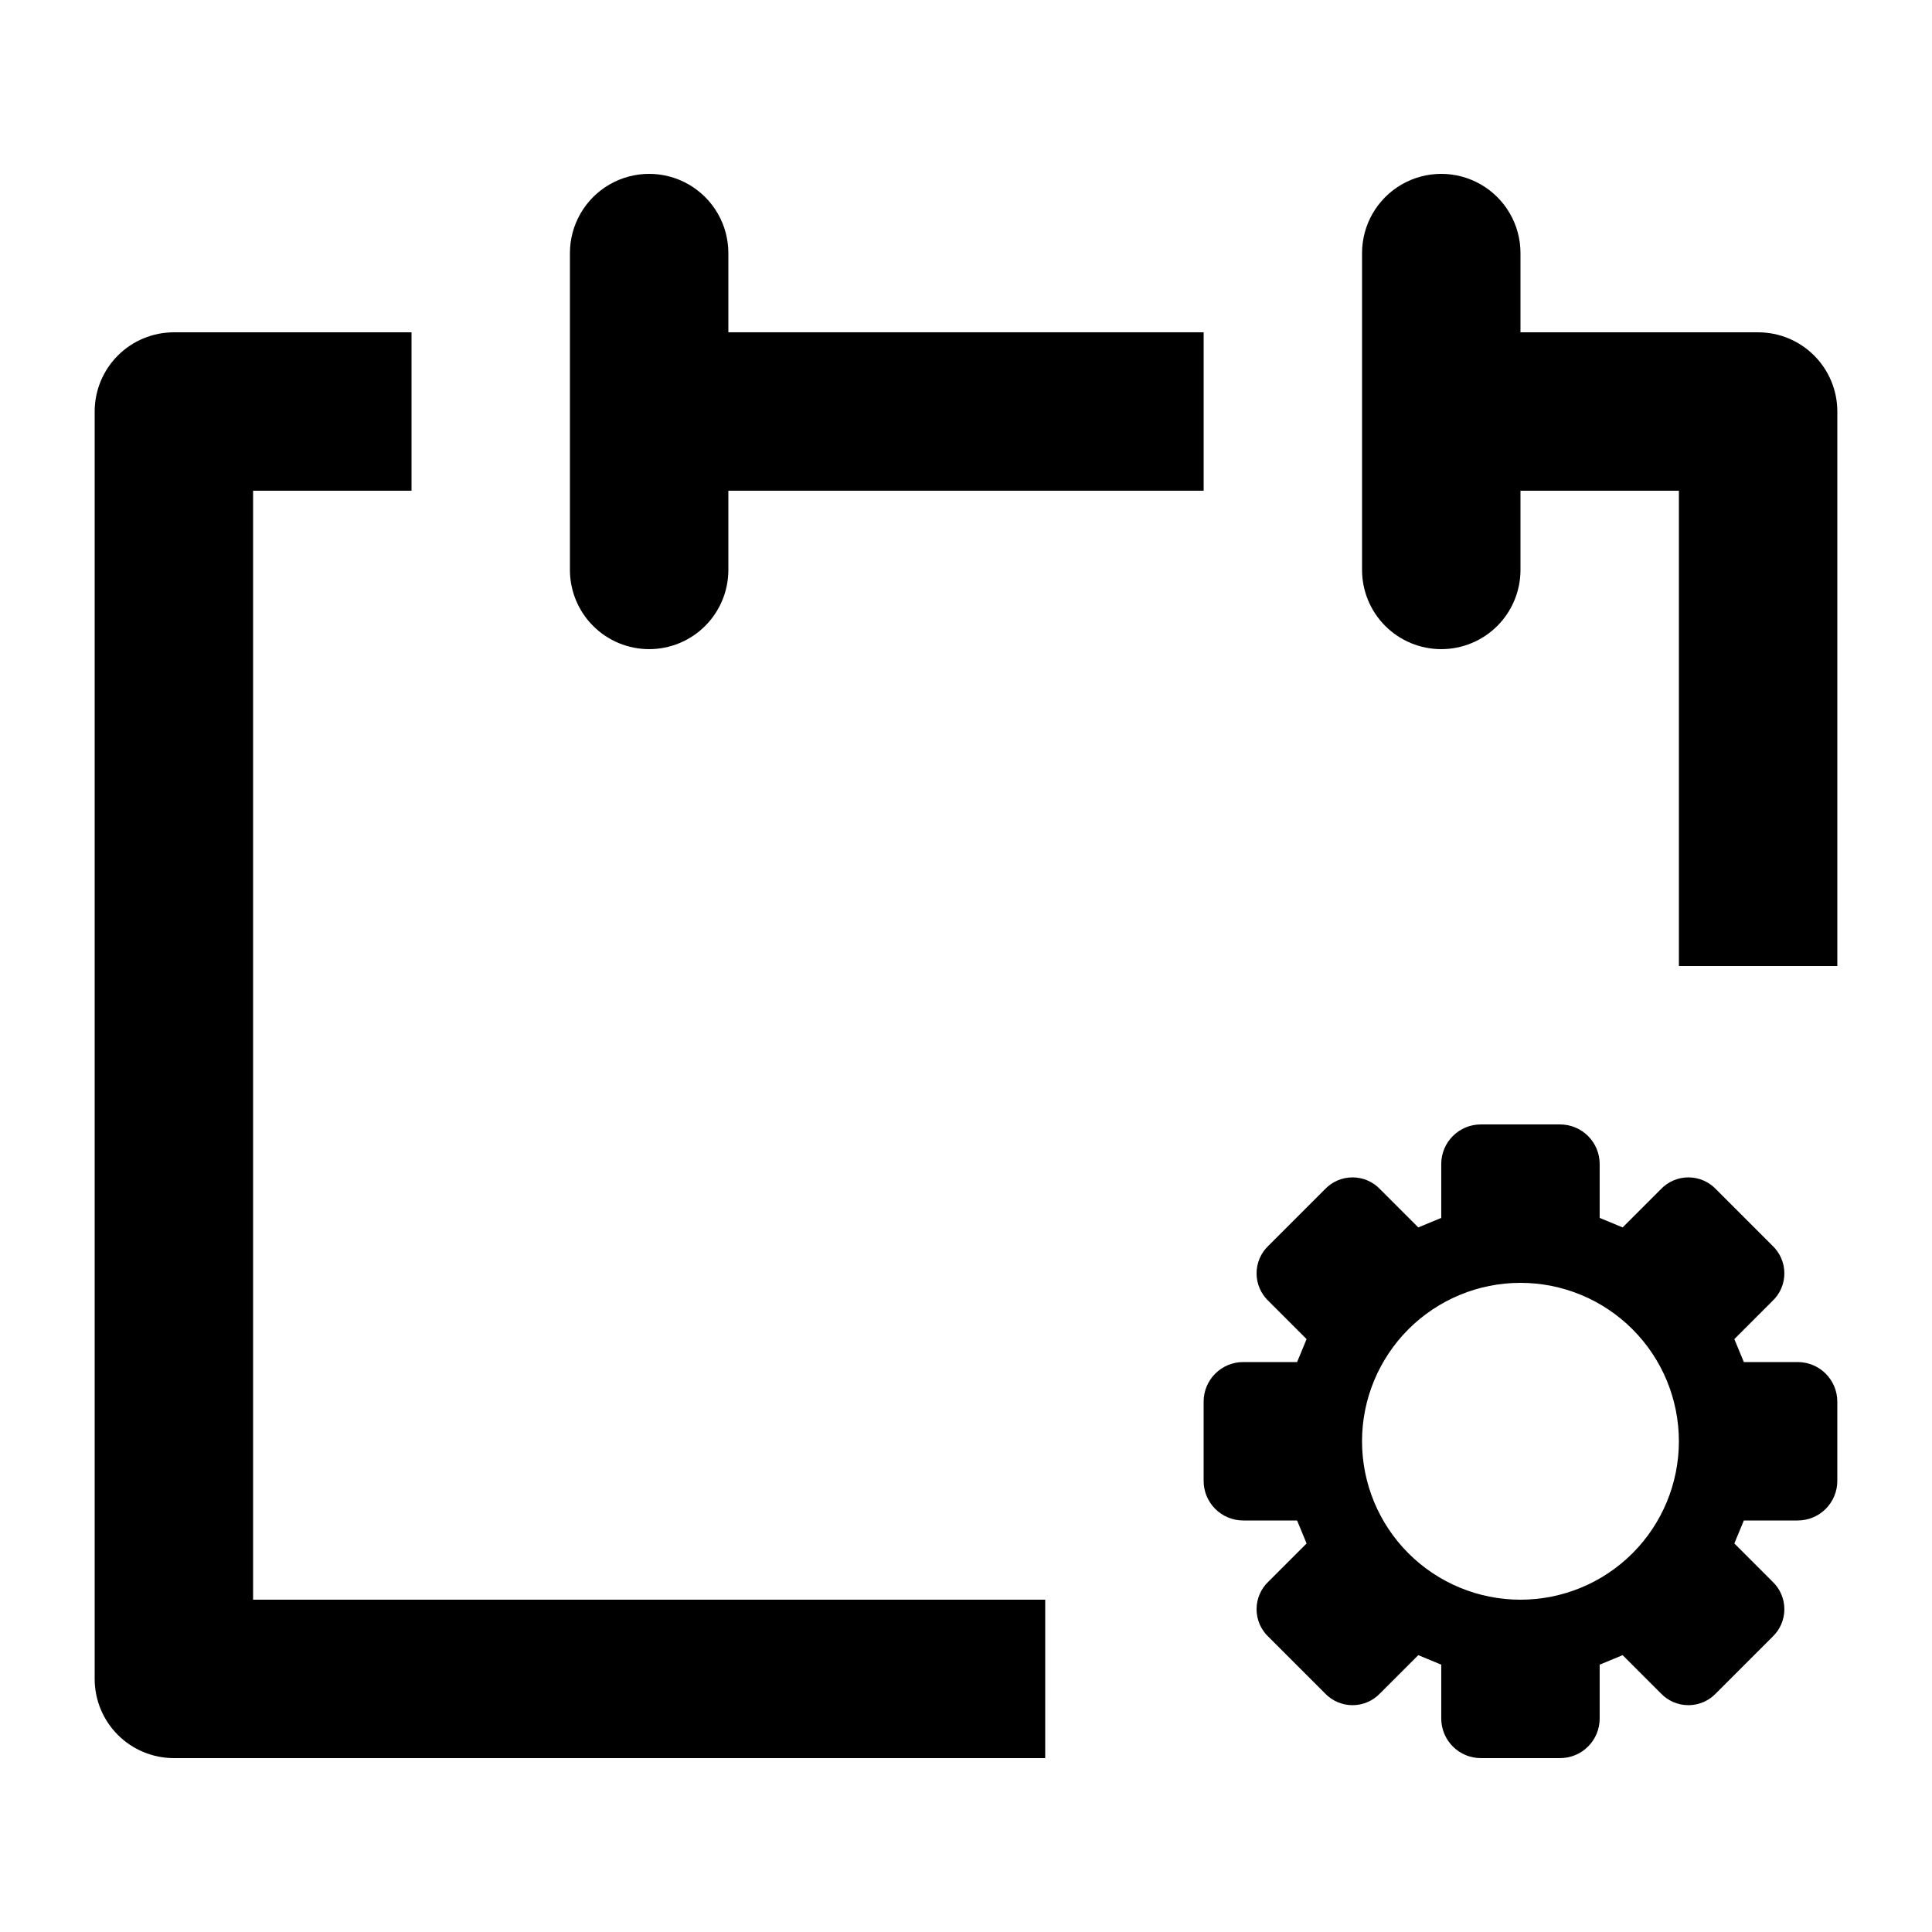 <?xml version="1.0" encoding="UTF-8"?>
<!-- Uploaded to: SVG Repo, www.svgrepo.com, Generator: SVG Repo Mixer Tools -->
<svg fill="#000000" width="800px" height="800px" version="1.1" viewBox="144 144 512 512" xmlns="http://www.w3.org/2000/svg">
 <g>
  <path d="m620.41 504.96h-14.273l-2.519-6.086 10.078-10.078v0.004c2.027-1.906 3.18-4.566 3.18-7.348 0-2.785-1.152-5.445-3.18-7.348l-14.906-14.906c-1.902-2.027-4.562-3.18-7.348-3.18-2.781 0-5.441 1.152-7.348 3.18l-10.078 10.078-6.086-2.519v-14.273c0-2.785-1.105-5.457-3.074-7.422-1.969-1.969-4.637-3.074-7.422-3.074h-20.992c-5.797 0-10.496 4.699-10.496 10.496v14.273l-6.086 2.519-10.078-10.078c-1.902-2.027-4.562-3.18-7.344-3.18-2.785 0-5.445 1.152-7.348 3.18l-14.906 14.906c-2.027 1.902-3.18 4.562-3.18 7.348 0 2.781 1.152 5.441 3.18 7.348l10.078 10.078-2.519 6.086-14.273-0.004c-5.797 0-10.496 4.699-10.496 10.496v20.992c0 2.785 1.105 5.453 3.074 7.422 1.965 1.969 4.637 3.074 7.422 3.074h14.273l2.519 6.086-10.078 10.078c-2.027 1.906-3.18 4.566-3.18 7.348 0 2.785 1.152 5.445 3.18 7.348l14.906 14.906c1.902 2.027 4.562 3.18 7.348 3.18 2.781 0 5.441-1.152 7.344-3.18l10.078-10.078 6.086 2.519v14.273c0 2.785 1.109 5.453 3.074 7.422 1.969 1.969 4.641 3.074 7.422 3.074h20.992c2.785 0 5.453-1.105 7.422-3.074s3.074-4.637 3.074-7.422v-14.273l6.086-2.519 10.078 10.078c1.906 2.027 4.566 3.18 7.348 3.18 2.785 0 5.445-1.152 7.348-3.18l14.906-14.906c2.027-1.902 3.18-4.562 3.18-7.348 0-2.781-1.152-5.441-3.18-7.348l-10.078-10.078 2.519-6.086h14.273c2.785 0 5.453-1.105 7.422-3.074s3.074-4.637 3.074-7.422v-20.992c0-5.797-4.699-10.496-10.496-10.496zm-73.473 62.977c-11.133 0-21.812-4.422-29.688-12.297-7.871-7.871-12.297-18.551-12.297-29.688 0-11.133 4.426-21.812 12.297-29.688 7.875-7.871 18.555-12.297 29.688-12.297 11.137 0 21.816 4.426 29.688 12.297 7.875 7.875 12.297 18.555 12.297 29.688 0 11.137-4.422 21.816-12.297 29.688-7.871 7.875-18.551 12.297-29.688 12.297z"/>
  <path d="m316.03 316.03c-5.57 0-10.906-2.211-14.844-6.148s-6.148-9.277-6.148-14.844v-83.969c0-7.5 4-14.43 10.496-18.18 6.492-3.75 14.496-3.75 20.992 0 6.492 3.75 10.496 10.68 10.496 18.18v83.969c0 5.566-2.211 10.906-6.148 14.844s-9.277 6.148-14.844 6.148z"/>
  <path d="m525.95 316.03c-5.566 0-10.906-2.211-14.844-6.148-3.934-3.938-6.148-9.277-6.148-14.844v-83.969c0-7.5 4.004-14.43 10.496-18.18 6.496-3.75 14.5-3.75 20.992 0 6.496 3.75 10.496 10.68 10.496 18.18v83.969c0 5.566-2.211 10.906-6.148 14.844-3.934 3.938-9.273 6.148-14.844 6.148z"/>
  <path d="m316.03 232.06h146.95v41.984h-146.95z"/>
  <path d="m420.99 609.92h-230.91c-5.566 0-10.906-2.211-14.844-6.148s-6.148-9.273-6.148-14.844v-335.87c0-5.566 2.211-10.906 6.148-14.844s9.277-6.148 14.844-6.148h62.977v41.984h-41.984v293.89h209.92z"/>
  <path d="m630.91 400h-41.984v-125.95h-62.977v-41.984h83.969c5.57 0 10.906 2.211 14.844 6.148s6.148 9.277 6.148 14.844z"/>
 </g>
</svg>